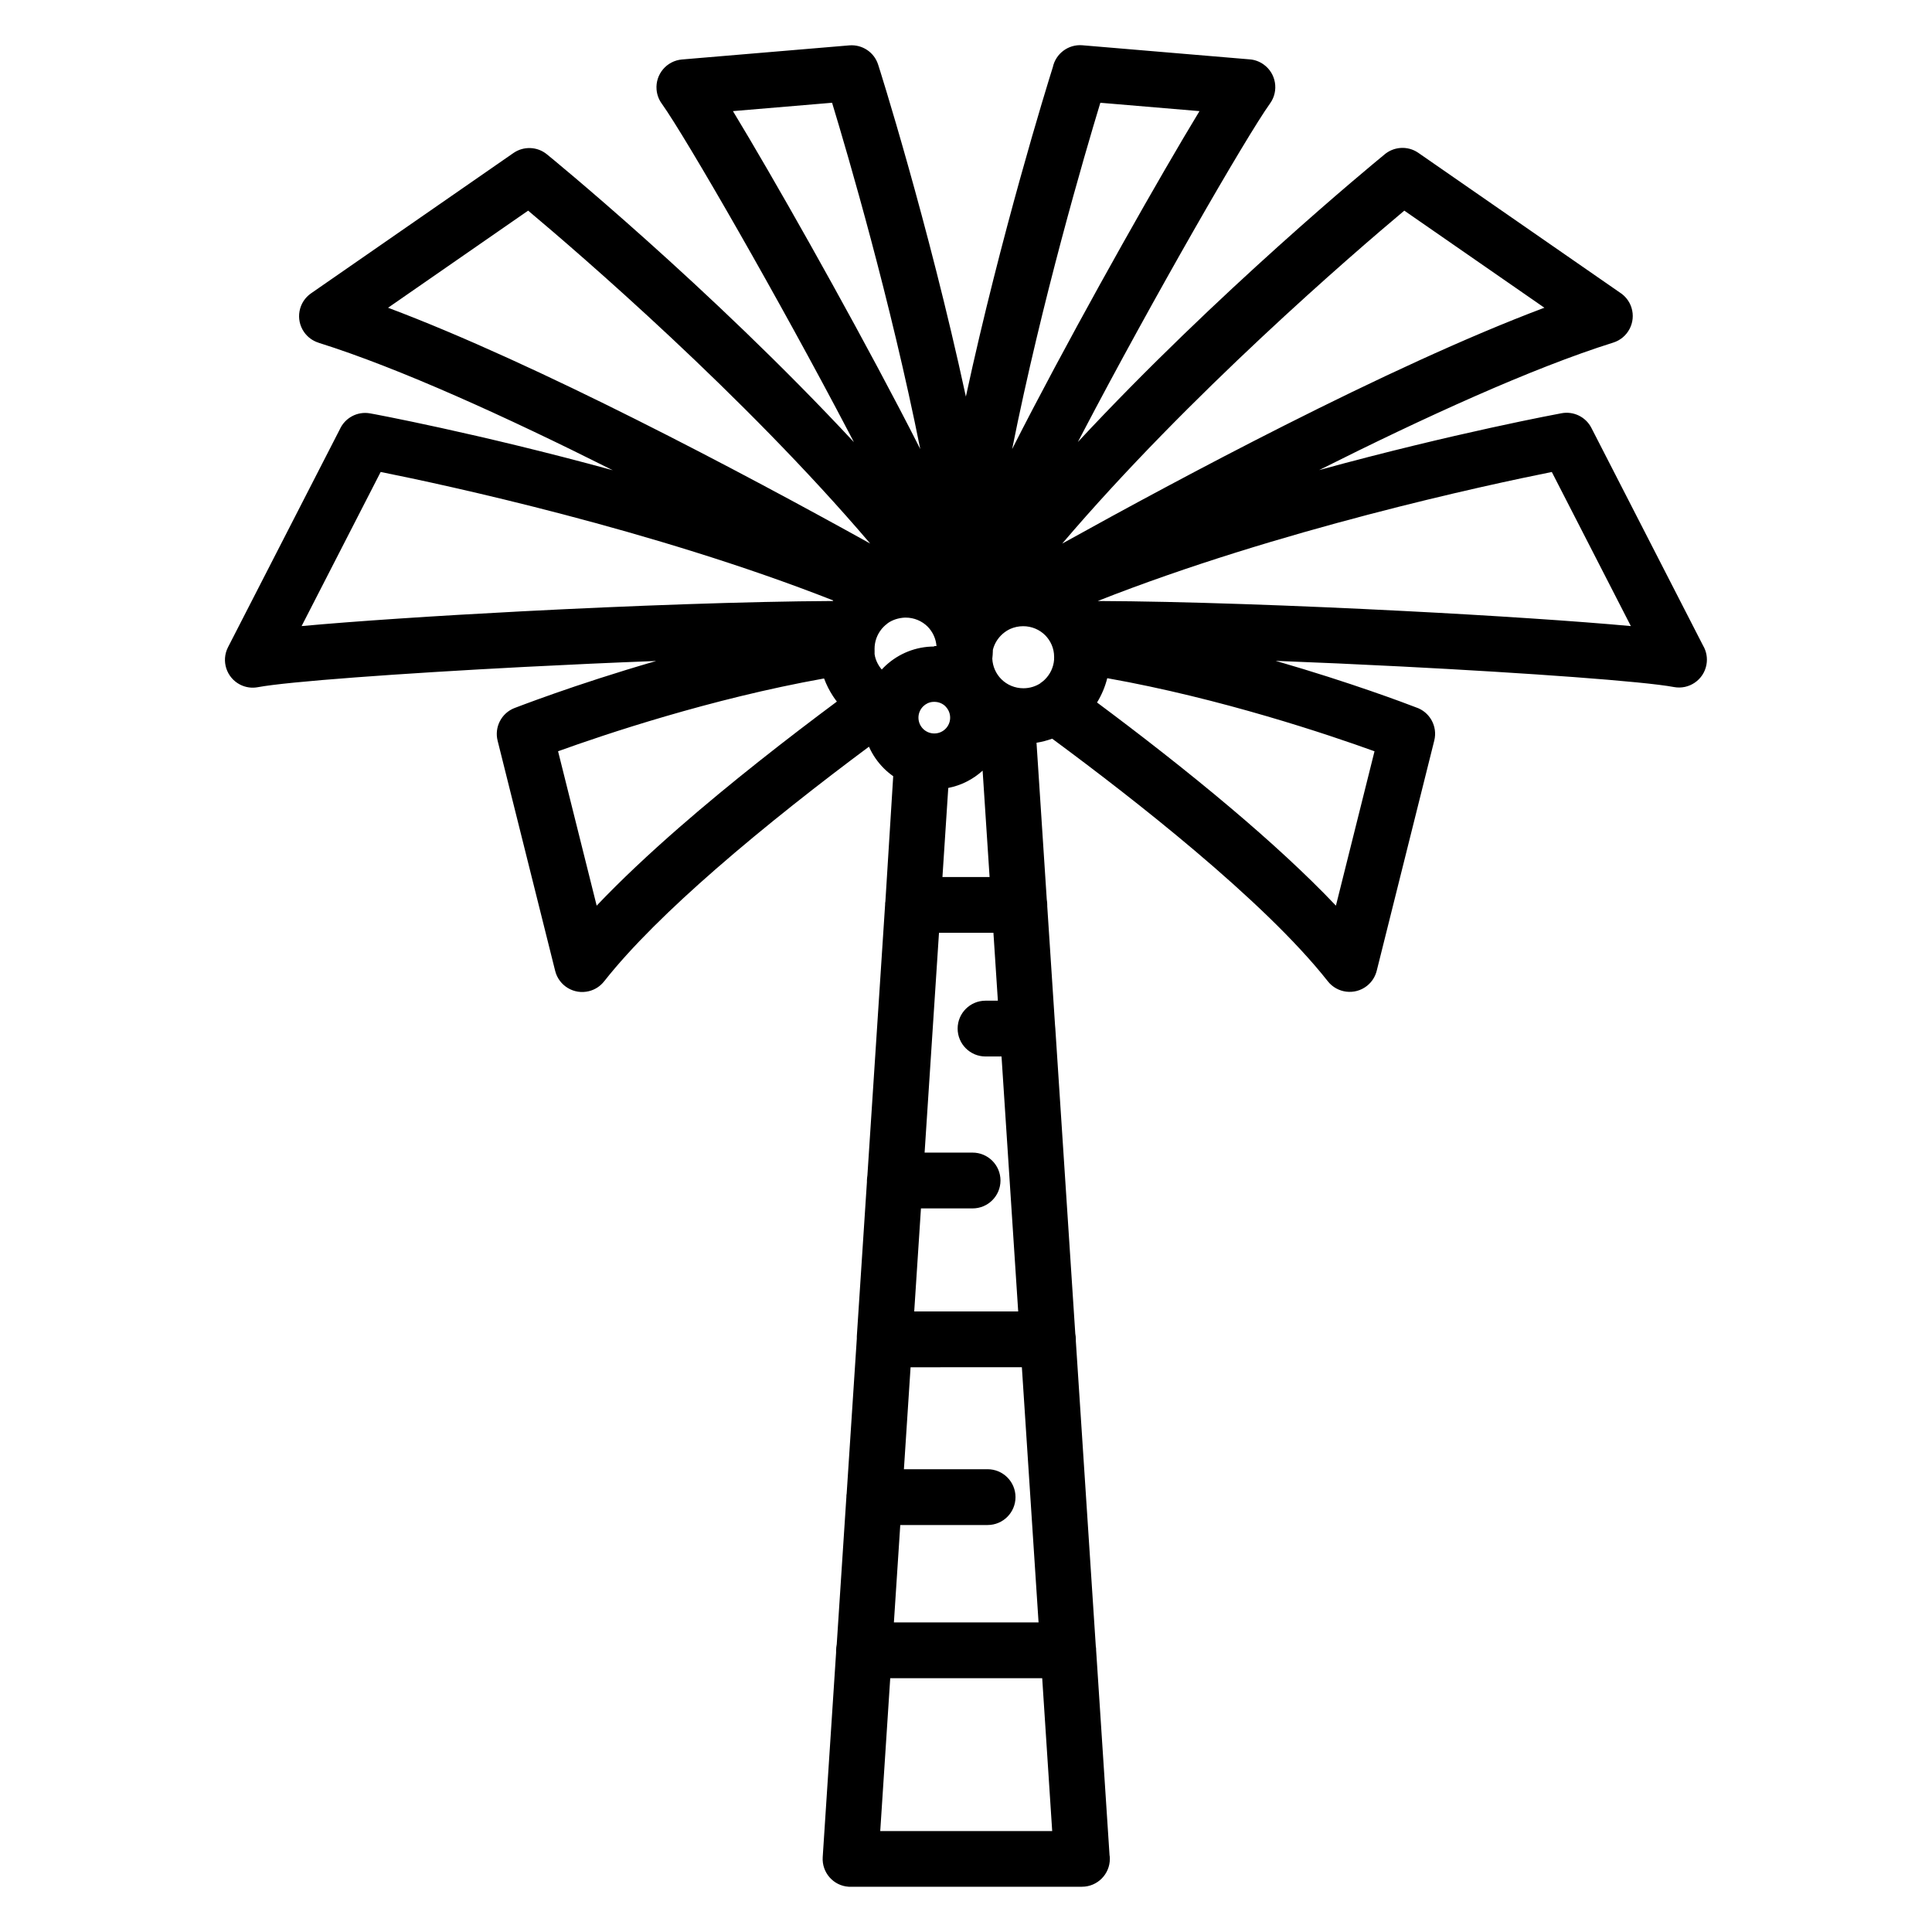 <?xml version="1.0" encoding="UTF-8"?>
<!-- Uploaded to: ICON Repo, www.iconrepo.com, Generator: ICON Repo Mixer Tools -->
<svg fill="#000000" width="800px" height="800px" version="1.1" viewBox="144 144 512 512" xmlns="http://www.w3.org/2000/svg">
 <path d="m391.64 315.21h0.285l0.109 0.004 0.145 0.004c-0.156-2.019-1.031-3.824-2.356-5.168-1.484-1.469-3.547-2.379-5.828-2.379h-0.203c-1.688 0.09-3.246 0.582-4.531 1.48l-0.094 0.09-0.102 0.09c-0.293 0.207-0.574 0.457-0.836 0.719-0.188 0.18-0.379 0.387-0.551 0.59l-0.109 0.148c-1.125 1.41-1.801 3.207-1.801 5.172v0.09l0.008 0.238v1.102l0.078 0.332v0.117c0.219 0.977 0.613 1.879 1.137 2.684 0.207 0.316 0.434 0.621 0.684 0.906 0.168-0.18 0.34-0.363 0.512-0.535 3.238-3.234 7.644-5.312 12.523-5.539l0.18-0.008h0.27l0.078-0.004h0.082v-0.004h0.16zm2.961 16.016c-0.738-0.742-1.77-1.211-2.906-1.223h-0.242l-0.082 0.004-0.078 0.004h-0.145v0.004c-0.984 0.09-1.867 0.543-2.523 1.203l-0.168 0.18c-0.652 0.742-1.059 1.715-1.059 2.789 0 1.156 0.473 2.203 1.227 2.961 0.715 0.719 1.707 1.18 2.801 1.223h0.004l0.102 0.004h0.078c1.156 0 2.207-0.473 2.961-1.227 0.754-0.754 1.227-1.805 1.227-2.961 0-1.16-0.473-2.211-1.227-2.965zm9.805 17.004c-2.512 2.285-5.644 3.906-9.105 4.582l-1.543 23.605h12.492zm-23.695 1.473c-0.891-0.629-1.723-1.328-2.492-2.094-1.641-1.641-2.981-3.578-3.934-5.727-12.664 9.426-27.316 20.844-40.676 32.504-11.656 10.168-22.262 20.48-29.508 29.688l-0.004-0.004c-0.977 1.246-2.359 2.191-4.016 2.602-3.957 0.988-7.965-1.418-8.953-5.371l-15.254-61.008v-0.004c-0.887-3.527 0.957-7.254 4.43-8.633 0.078 0 15.637-6.148 37.59-12.488-11.574 0.441-23.465 0.984-34.941 1.578-33.309 1.73-62.848 3.902-70.613 5.367h-0.004c-1.547 0.297-3.195 0.09-4.707-0.68-3.621-1.852-5.055-6.285-3.207-9.906l29.629-57.746c1.359-3.023 4.644-4.852 8.051-4.227 0.133 0 28.508 5.254 64.305 15.07l-0.551-0.27c-27.484-13.781-55.961-26.781-77.418-33.516l0.004-0.008c-1.52-0.473-2.898-1.438-3.875-2.848-2.312-3.348-1.473-7.941 1.879-10.254l53.641-37.188c2.637-1.82 6.266-1.762 8.863 0.367 0.156 0.117 43.004 35.027 81.344 76.266l-1.133-2.172c-18.637-35.598-43.293-78.414-49.742-87.477-0.793-1.066-1.305-2.367-1.422-3.789-0.332-4.066 2.695-7.637 6.762-7.973l44.34-3.738c3.352-0.27 6.566 1.777 7.621 5.113 0.078 0.148 13.266 41.75 23.25 87.965 9.289-43 21.375-81.992 23.051-87.332 0.777-3.559 4.094-6.082 7.824-5.773l44.34 3.738c1.289 0.09 2.57 0.551 3.699 1.355 3.316 2.375 4.078 6.996 1.703 10.312-6.348 8.863-31.109 51.852-49.805 87.566l-1.133 2.172c36.859-39.648 77.883-73.43 81.133-76.094 2.481-2.199 6.231-2.516 9.078-0.551l53.375 37c1.441 0.906 2.582 2.305 3.129 4.059 1.211 3.891-0.961 8.031-4.852 9.242-21.535 6.762-50.238 19.891-77.922 33.781 35.781-9.82 64.094-15.035 64.23-15.062h0.004c3.125-0.59 6.394 0.914 7.914 3.887l29.586 57.672c0.875 1.484 1.242 3.281 0.898 5.109-0.746 4.004-4.606 6.641-8.609 5.891-7.906-1.492-38.391-3.715-72.438-5.457-10.906-0.559-22.148-1.066-33.109-1.484 19.98 5.766 34.637 11.34 37.141 12.309 3.668 1.18 5.84 5.023 4.891 8.812l-15.234 60.938c-0.379 1.562-1.254 3.016-2.617 4.086-3.203 2.519-7.852 1.961-10.371-1.242-8.395-10.664-21.355-22.855-35.246-34.602-12.734-10.77-26.234-21.145-37.789-29.676-1.332 0.48-2.719 0.848-4.152 1.078l2.719 41.578c0.078 0.441 0.125 0.895 0.125 1.359v0.387l2.059 31.438c0 0.305 0.078 0.613 0.078 0.93l5.293 80.91c0.094 0.48 0.148 0.969 0.148 1.473v0.512l5.293 80.914c0.082 0.324 0.082 0.645 0.082 0.977l3.555 54.328c0.082 0.316 0.082 0.637 0.082 0.969 0 4.082-3.312 7.394-7.394 7.394h-61.797c-4.066-0.238-7.156-3.758-6.906-7.828l3.547-54.203v-0.629c0-0.543 0.078-1.078 0.172-1.59l2.555-39.043c0.004-0.316 0-0.621 0.078-0.918l2.688-41.062c0.008-0.18 0-0.379 0-0.566l2.676-40.891v-0.426c0-0.48 0.082-0.941 0.133-1.395l4.688-71.688c0.004-0.305 0-0.613 0.078-0.914zm10.578-34.488m0.082-0.004h-0.004zm0.078 0h0.086zm28.223 9.797 0.145-0.09h0.078c0.301-0.207 0.582-0.449 0.852-0.691l0.211-0.207c1.348-1.348 2.234-3.168 2.387-5.191v-0.363l0.008-0.18v-0.234c0-2.242-0.934-4.258-2.383-5.723-1.484-1.469-3.543-2.379-5.828-2.379-1.23 0-2.394 0.27-3.434 0.73-0.73 0.34-1.406 0.789-2.008 1.316-1.258 1.109-2.18 2.586-2.582 4.242v0.266c0 0.684-0.082 1.367-0.148 2.043 0.094 2.129 1 4.051 2.402 5.457 1.488 1.48 3.555 2.394 5.844 2.394 1.723 0 3.316-0.52 4.637-1.406zm17.762-1.281c-0.574 2.305-1.5 4.473-2.707 6.441 11.059 8.238 23.605 17.953 35.527 28.035 10.105 8.543 19.777 17.363 27.781 25.805l10.227-40.91c-12.098-4.371-40.59-13.996-70.828-19.371zm-45.863 6.277m-29.176-6.117v-0.09c-30.191 5.398-58.496 14.957-70.5 19.297l10.23 40.918c6.422-6.766 13.926-13.789 21.871-20.723 13.684-11.938 28.773-23.676 41.785-33.363-0.363-0.465-0.699-0.945-1.027-1.441-0.938-1.43-1.723-2.969-2.328-4.598zm2.332-20.613 0.086-0.148c-47.859-18.82-102.84-30.625-119.93-34.051l-20.953 40.844c13.961-1.285 35.336-2.711 58.359-3.91 28.414-1.477 59.555-2.621 82.441-2.738zm70.172-0.004c22.438 0.09 52.984 1.203 81.109 2.648 23.715 1.215 45.855 2.684 60.188 4l-20.949-40.836c-17.184 3.445-72.492 15.309-120.34 34.188zm81.258-103.45c-13.629 11.434-57.129 48.863-90.664 88.242 16.324-9.062 37.309-20.422 59.059-31.395 23.52-11.867 48.023-23.34 68.727-31.117zm-103.92 63.18c1.781-3.523 3.648-7.148 5.578-10.836 14.848-28.359 33.484-61.273 44.062-78.715l-26.273-2.215c-4.262 14.035-15.465 52.254-23.371 91.77zm-24.355 0c-7.906-39.516-19.105-77.734-23.371-91.77l-26.273 2.215c10.582 17.445 29.219 50.355 44.062 78.715 1.93 3.688 3.801 7.316 5.578 10.836zm-13.27 25.043c-33.535-39.371-77.023-76.793-90.648-88.223l-37.121 25.734c19.781 7.434 43.082 18.266 65.688 29.598 23.078 11.57 45.164 23.504 62.086 32.895zm17 41.953h-0.078zm1.234 61.203-3.812 58.254h12.715c4.082 0 7.394 3.312 7.394 7.394s-3.312 7.394-7.394 7.394h-13.684l-1.785 27.305h27.555l-4.418-67.566h-4.238c-4.082 0-7.394-3.312-7.394-7.394s3.312-7.394 7.394-7.394h3.269l-1.176-17.992zm-7.531 115.14-1.766 27.02h22.18c4.082 0 7.394 3.312 7.394 7.394 0 4.082-3.312 7.394-7.394 7.394h-23.145l-1.688 25.805h38.336l-4.422-67.613zm-5.391 82.406-2.648 40.504h45.57l-2.648-40.504z" fill-rule="evenodd"/>
</svg>